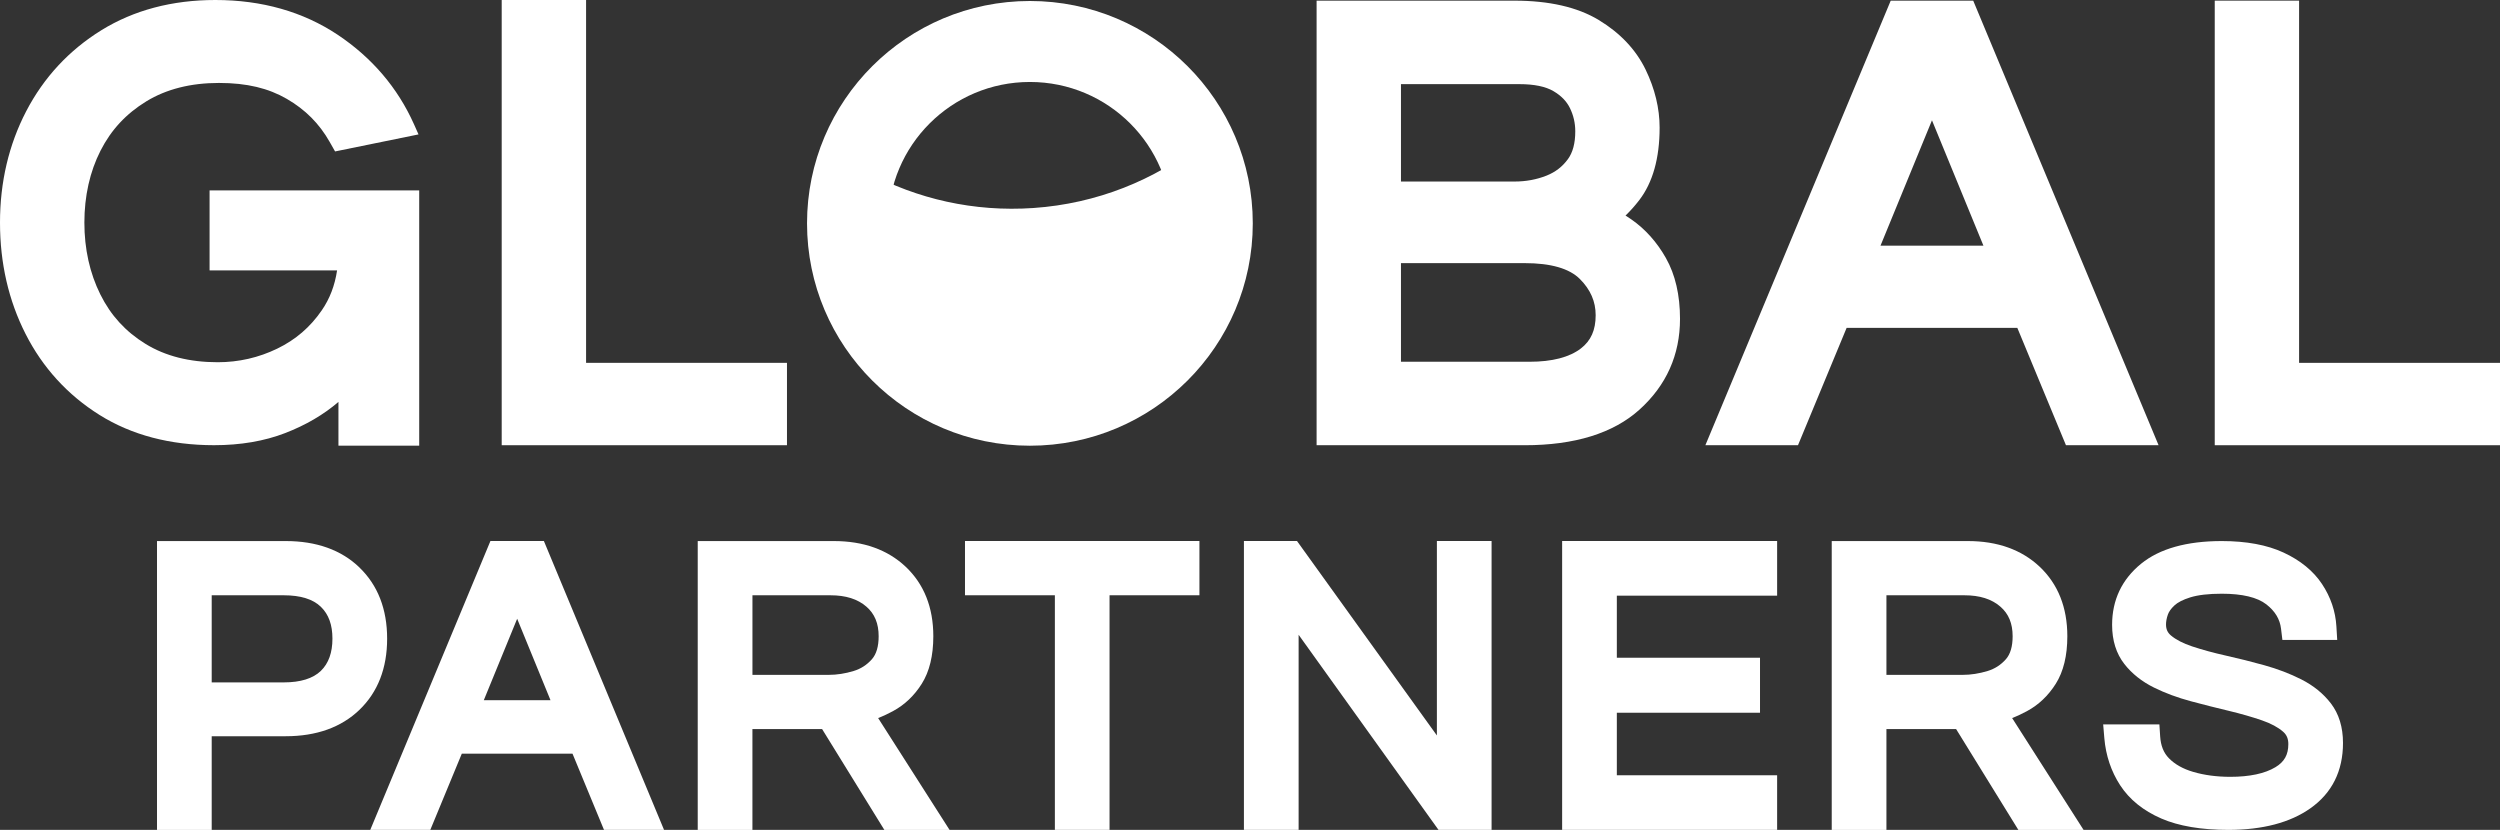 <svg width="241" height="80" viewBox="0 0 241 80" fill="none" xmlns="http://www.w3.org/2000/svg">
<rect x="0" y="0" width="241" height="80" fill="#333333" stroke="none"/>
<g clip-path="url(#clip0_11835_562)">
<path d="M34.647 54.7C32.894 53.012 30.503 52.158 27.541 52.158H15.135V80.003H20.408V70.973H27.541C30.503 70.973 32.894 70.116 34.647 68.431C36.421 66.726 37.32 64.415 37.32 61.568C37.32 58.72 36.421 56.412 34.647 54.704V54.7ZM20.408 57.385H27.353C28.969 57.385 30.173 57.757 30.93 58.494C31.683 59.225 32.047 60.23 32.047 61.565C32.047 62.901 31.681 63.945 30.93 64.673C30.171 65.408 28.967 65.783 27.353 65.783H20.408V57.385Z" fill="white"/>
<path d="M47.277 52.154L35.694 79.999H41.482L44.519 72.651H55.188L58.225 79.999H64.013L52.431 52.154H47.277ZM46.638 67.5L49.854 59.648L53.069 67.5H46.638Z" fill="white"/>
<path d="M86.091 68.548C87.201 67.95 88.132 67.066 88.858 65.917C89.597 64.746 89.972 63.205 89.972 61.335C89.972 58.558 89.075 56.305 87.309 54.636C85.567 52.992 83.237 52.158 80.379 52.158H67.261V80.003H72.534V70.283H79.251L85.251 80.003H91.538L84.654 69.224C85.135 69.032 85.615 68.806 86.091 68.55V68.548ZM72.536 57.385H80.045C81.532 57.385 82.67 57.743 83.523 58.483C84.317 59.17 84.702 60.104 84.702 61.335C84.702 62.312 84.484 63.054 84.059 63.541C83.571 64.095 82.99 64.472 82.281 64.687C81.475 64.931 80.672 65.057 79.894 65.057H72.536V57.387V57.385Z" fill="white"/>
<path d="M93.025 57.383H101.69V79.999H106.96V57.383H115.625V52.154H93.025V57.383Z" fill="white"/>
<path d="M138.516 70.898L125.031 52.154H119.914V79.999H125.187V61.192L138.671 79.999H143.788V52.154H138.516V70.898Z" fill="white"/>
<path d="M150.59 79.999H171.315V74.734H155.863V68.71H169.665V63.406H155.863V57.42H171.315V52.154H150.59V79.999Z" fill="white"/>
<path d="M195.409 68.548C196.519 67.95 197.451 67.066 198.176 65.917C198.916 64.746 199.291 63.205 199.291 61.335C199.291 58.558 198.394 56.305 196.627 54.636C194.885 52.992 192.556 52.158 189.697 52.158H176.579V80.003H181.852V70.283H188.569L194.57 80.003H200.856L193.972 69.224C194.453 69.032 194.933 68.806 195.409 68.55V68.548ZM181.852 57.385H189.361C190.848 57.385 191.986 57.743 192.839 58.483C193.634 59.17 194.018 60.104 194.018 61.335C194.018 62.312 193.801 63.054 193.375 63.541C192.887 64.095 192.306 64.472 191.597 64.687C190.791 64.931 189.988 65.057 189.21 65.057H181.852V57.387V57.385Z" fill="white"/>
<path d="M224.693 67.803C223.97 66.86 223.009 66.082 221.835 65.488C220.755 64.942 219.556 64.484 218.272 64.127C217.052 63.789 215.802 63.474 214.555 63.196C213.379 62.933 212.289 62.634 211.319 62.312C210.459 62.024 209.772 61.673 209.282 61.262C208.953 60.985 208.804 60.659 208.804 60.2C208.804 59.912 208.863 59.593 208.982 59.25C209.079 58.967 209.287 58.675 209.6 58.378C209.923 58.072 210.438 57.807 211.131 57.59C211.884 57.355 212.907 57.234 214.175 57.234C216.157 57.234 217.606 57.581 218.48 58.264C219.32 58.921 219.782 59.688 219.892 60.609L220.023 61.691H225.307L225.229 60.389C225.142 58.928 224.675 57.554 223.844 56.302C223.007 55.042 221.76 54.021 220.132 53.266C218.549 52.53 216.546 52.158 214.175 52.158C210.797 52.158 208.184 52.893 206.403 54.343C204.547 55.855 203.607 57.839 203.607 60.239C203.607 61.737 204.003 63.004 204.785 64.006C205.511 64.938 206.474 65.703 207.648 66.283C208.728 66.817 209.928 67.26 211.212 67.603C212.431 67.929 213.66 68.242 214.862 68.527C216.018 68.803 217.095 69.114 218.066 69.447C218.922 69.744 219.606 70.112 220.093 70.539C220.439 70.843 220.595 71.21 220.595 71.733C220.595 72.756 220.212 73.441 219.352 73.957C218.327 74.573 216.862 74.886 214.999 74.886C213.697 74.886 212.495 74.726 211.427 74.411C210.447 74.124 209.66 73.683 209.088 73.098C208.573 72.576 208.296 71.884 208.239 70.982L208.165 69.831H202.746L202.858 71.162C203 72.831 203.513 74.359 204.382 75.697C205.275 77.071 206.611 78.151 208.355 78.907C210.028 79.633 212.2 80.001 214.809 80.001C218.105 80.001 220.766 79.302 222.721 77.921C224.808 76.448 225.865 74.327 225.865 71.619C225.865 70.1 225.472 68.817 224.693 67.801V67.803Z" fill="white"/>
<path d="M75.864 34.978H56.498V0H48.364V42.919H75.864V34.978Z" fill="white"/>
<path d="M160.601 24.886C159.729 23.343 158.61 22.091 157.28 21.164C157.088 21.03 156.893 20.902 156.701 20.779C157.166 20.331 157.605 19.838 158.022 19.297C159.326 17.6 159.987 15.248 159.987 12.305C159.987 10.442 159.532 8.561 158.635 6.707C157.701 4.784 156.179 3.174 154.113 1.925C152.069 0.69 149.339 0.064 146 0.064H126.92V42.92H146.982C151.797 42.92 155.518 41.767 158.044 39.49C160.637 37.152 161.953 34.209 161.953 30.741C161.953 28.446 161.498 26.475 160.601 24.889V24.886ZM152.401 33.588C151.298 34.44 149.632 34.873 147.446 34.873H135.053V25.366H146.984C149.499 25.366 151.291 25.882 152.305 26.9C153.325 27.925 153.822 29.065 153.822 30.384C153.822 31.821 153.371 32.839 152.401 33.588ZM151.131 15.36C150.609 16.073 149.943 16.586 149.094 16.927C148.144 17.306 147.103 17.5 146 17.5H135.053V8.111H146.462C147.888 8.111 148.998 8.339 149.76 8.791C150.501 9.23 151.014 9.757 151.332 10.401C151.685 11.118 151.856 11.858 151.856 12.659C151.856 13.812 151.62 14.698 151.133 15.363L151.131 15.36Z" fill="white"/>
<path d="M182.266 0.062L164.399 42.918H173.327L178.014 31.609H194.471L199.158 42.918H208.086L190.217 0.062H182.266ZM181.28 23.683L186.242 11.598L191.203 23.683H181.282H181.28Z" fill="white"/>
<path d="M221.632 0.062H213.501V42.92H241V34.979H221.632V0.062Z" fill="white"/>
<path d="M20.208 26.064H32.495C32.276 27.523 31.791 28.795 31.021 29.913C29.907 31.537 28.502 32.747 26.726 33.608C24.934 34.478 23.005 34.919 20.988 34.919C18.274 34.919 15.933 34.325 14.029 33.151C12.102 31.966 10.676 30.404 9.671 28.379C8.651 26.326 8.134 23.997 8.134 21.456C8.134 18.915 8.658 16.552 9.692 14.522C10.715 12.512 12.162 10.958 14.111 9.766C16.036 8.59 18.389 7.996 21.105 7.996C23.822 7.996 25.884 8.512 27.646 9.53C29.429 10.562 30.781 11.916 31.777 13.675L32.301 14.599L40.345 12.958L39.906 11.971C38.336 8.462 35.86 5.56 32.546 3.347C29.211 1.128 25.245 0 20.757 0C16.599 0 12.905 0.98 9.779 2.909C6.662 4.836 4.222 7.462 2.529 10.716C0.851 13.937 0 17.552 0 21.459C0 25.365 0.828 28.968 2.46 32.183C4.115 35.444 6.516 38.074 9.594 40.001C12.683 41.935 16.4 42.917 20.641 42.917C23.179 42.917 25.483 42.524 27.486 41.75C29.468 40.985 31.198 39.974 32.626 38.745V42.965H40.411V18.353H20.203V26.064H20.208Z" fill="white"/>
<path d="M116.9 18.477C116.884 18.331 116.873 18.209 116.863 18.107C116.836 17.99 116.802 17.84 116.758 17.639C116.63 17.038 116.513 16.438 116.367 15.842C116.2 15.161 116.005 14.492 115.79 13.83C111.305 17.358 105.752 19.63 99.624 20.052C93.873 20.449 88.396 19.168 83.668 16.632C83.441 18.664 83.167 20.689 82.734 22.685C82.551 23.534 82.313 24.365 82.057 25.192C87.268 28.626 93.603 30.453 100.313 29.989C106.778 29.541 112.604 27.039 117.211 23.171C117.166 21.602 117.065 20.038 116.898 18.474L116.9 18.477Z" fill="white"/>
<path d="M116.65 29.765C116.717 28.589 116.769 27.411 116.792 26.233C116.804 25.555 116.806 24.879 116.797 24.203C110.325 27.886 102.379 28.932 94.742 26.432C90.041 24.893 86.043 22.201 82.958 18.773C82.78 20.086 82.569 21.392 82.288 22.687C81.901 24.468 81.283 26.174 80.757 27.918C80.725 28.028 80.697 28.137 80.665 28.247C83.661 31.361 87.442 33.813 91.84 35.254C100.555 38.108 109.673 36.348 116.545 31.32C116.589 30.802 116.621 30.286 116.65 29.767V29.765Z" fill="white"/>
<path d="M99.283 0.096C87.417 0.096 77.798 9.692 77.798 21.531C77.798 33.37 87.417 42.967 99.283 42.967C111.149 42.967 120.768 33.37 120.768 21.531C120.768 9.692 111.149 0.096 99.283 0.096ZM99.283 35.16C91.74 35.16 85.623 29.059 85.623 21.531C85.623 14.003 91.737 7.902 99.283 7.902C106.828 7.902 112.943 14.003 112.943 21.531C112.943 29.059 106.828 35.16 99.283 35.16Z" fill="white"/>
</g>
<defs>
<clipPath id="clip0_11835_562">
<rect width="241" height="80" fill="white"/>
</clipPath>
</defs>
</svg>
